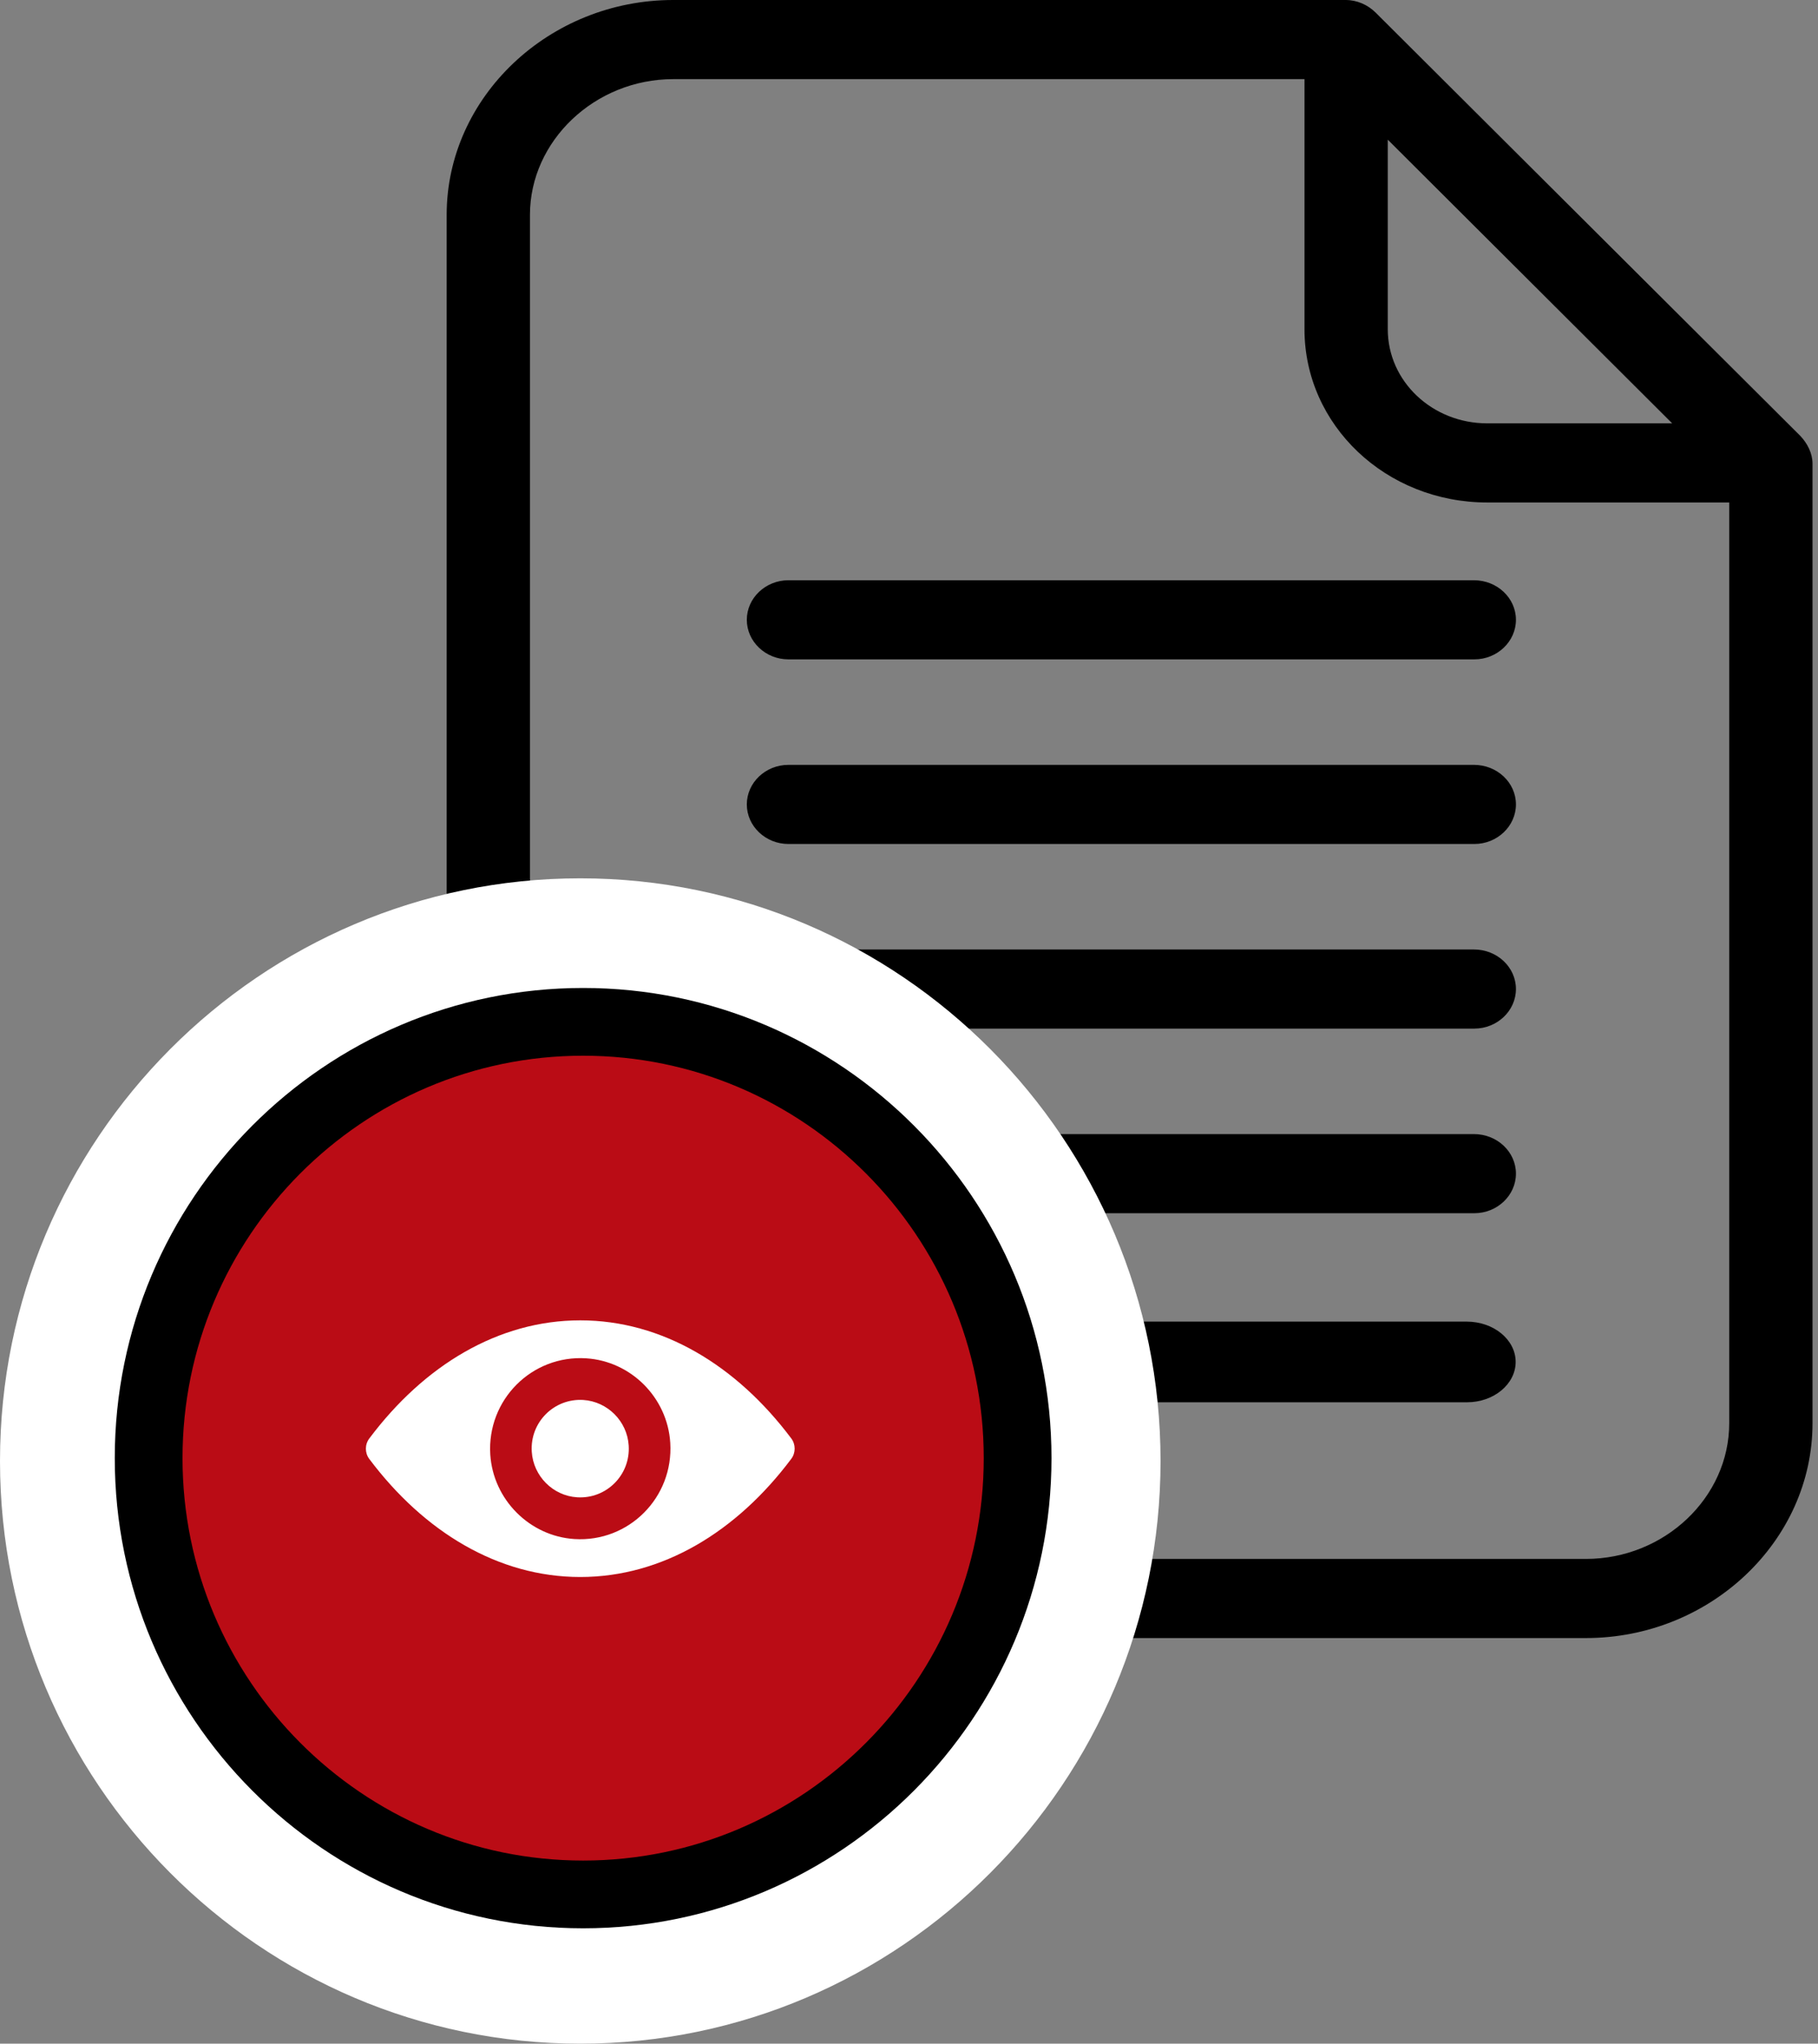 <svg width="322" height="362" viewBox="0 0 322 362" fill="none" xmlns="http://www.w3.org/2000/svg">
<rect x="0" y="0" width="322" height="362" fill="#808080" stroke="none"/>
<path d="M243.66 2.242C242.26 0.841 240.34 0 238.351 0H119.236C97.256 0 79.113 17.172 79.113 38.055V252.093C79.113 272.98 97.256 290.151 119.236 290.151H280.905C302.885 290.151 321.028 272.98 321.028 252.093V82.138C321.028 80.317 320.143 78.566 318.889 77.233L243.66 2.242ZM245.798 24.74L296.174 74.99H263.426C253.691 74.99 245.798 67.561 245.798 58.31V24.74ZM280.905 276.134H119.236C105.445 276.134 93.864 265.271 93.864 252.093V38.055C93.864 24.95 105.37 14.017 119.236 14.017H231.047V58.31C231.047 75.34 245.505 89.007 263.426 89.007H306.277V252.093C306.277 265.271 294.771 276.134 280.905 276.134Z" fill="black"/>
<path d="M259.763 234.099H188.4C183.671 234.099 179.8 237.312 179.8 241.243C179.8 245.171 183.671 248.386 188.4 248.386H259.849C264.578 248.386 268.449 245.171 268.449 241.243C268.449 237.312 264.578 234.099 259.763 234.099Z" fill="black"/>
<path d="M261.049 200.882H139.649C135.593 200.882 132.274 204.034 132.274 207.89C132.274 211.744 135.593 214.899 139.649 214.899H261.124C265.18 214.899 268.499 211.744 268.499 207.89C268.499 204.034 265.18 200.882 261.049 200.882Z" fill="black"/>
<path d="M261.049 135.48H139.649C135.593 135.48 132.274 138.632 132.274 142.488C132.274 146.342 135.593 149.497 139.649 149.497H261.124C265.18 149.497 268.499 146.342 268.499 142.488C268.499 138.632 265.18 135.48 261.049 135.48Z" fill="black"/>
<path d="M261.049 168.181H139.649C135.593 168.181 132.274 171.333 132.274 175.189C132.274 179.043 135.593 182.198 139.649 182.198H261.124C265.18 182.198 268.499 179.043 268.499 175.189C268.499 171.333 265.18 168.181 261.049 168.181Z" fill="black"/>
<path d="M261.049 102.779H139.649C135.593 102.779 132.274 105.931 132.274 109.787C132.274 113.641 135.593 116.796 139.649 116.796H261.124C265.18 116.796 268.499 113.641 268.499 109.787C268.499 105.931 265.18 102.779 261.049 102.779Z" fill="black"/>
<path d="M102.774 155.579C46.105 155.579 0 201.876 0 258.789C0 315.699 46.105 362 102.774 362C159.447 362 205.552 315.699 205.552 258.789C205.552 201.876 159.444 155.579 102.774 155.579Z" fill="white"/>
<path d="M103.281 181C60.849 181 26.327 215.666 26.327 258.281C26.327 300.893 60.849 335.562 103.281 335.562C145.715 335.562 180.237 300.893 180.237 258.281C180.237 215.666 145.713 181 103.281 181Z" fill="#BA0C15" stroke="black" stroke-width="12"/>
<path d="M102.776 233.876C117.285 233.876 130.444 241.848 140.153 254.797C140.945 255.858 140.945 257.34 140.153 258.401C130.444 271.365 117.285 279.337 102.776 279.337C88.266 279.337 75.108 271.365 65.399 258.416C64.606 257.355 64.606 255.873 65.399 254.813C75.108 241.848 88.266 233.876 102.776 233.876ZM101.735 272.613C111.367 273.221 119.321 265.249 118.715 255.561C118.218 247.574 111.771 241.1 103.817 240.6C94.185 239.992 86.231 247.964 86.837 257.652C87.35 265.624 93.797 272.098 101.735 272.613ZM102.217 265.218C107.405 265.546 111.693 261.256 111.351 256.045C111.087 251.739 107.607 248.26 103.32 247.979C98.131 247.652 93.843 251.942 94.185 257.153C94.465 261.474 97.944 264.953 102.217 265.218Z" fill="white"/>
</svg>
